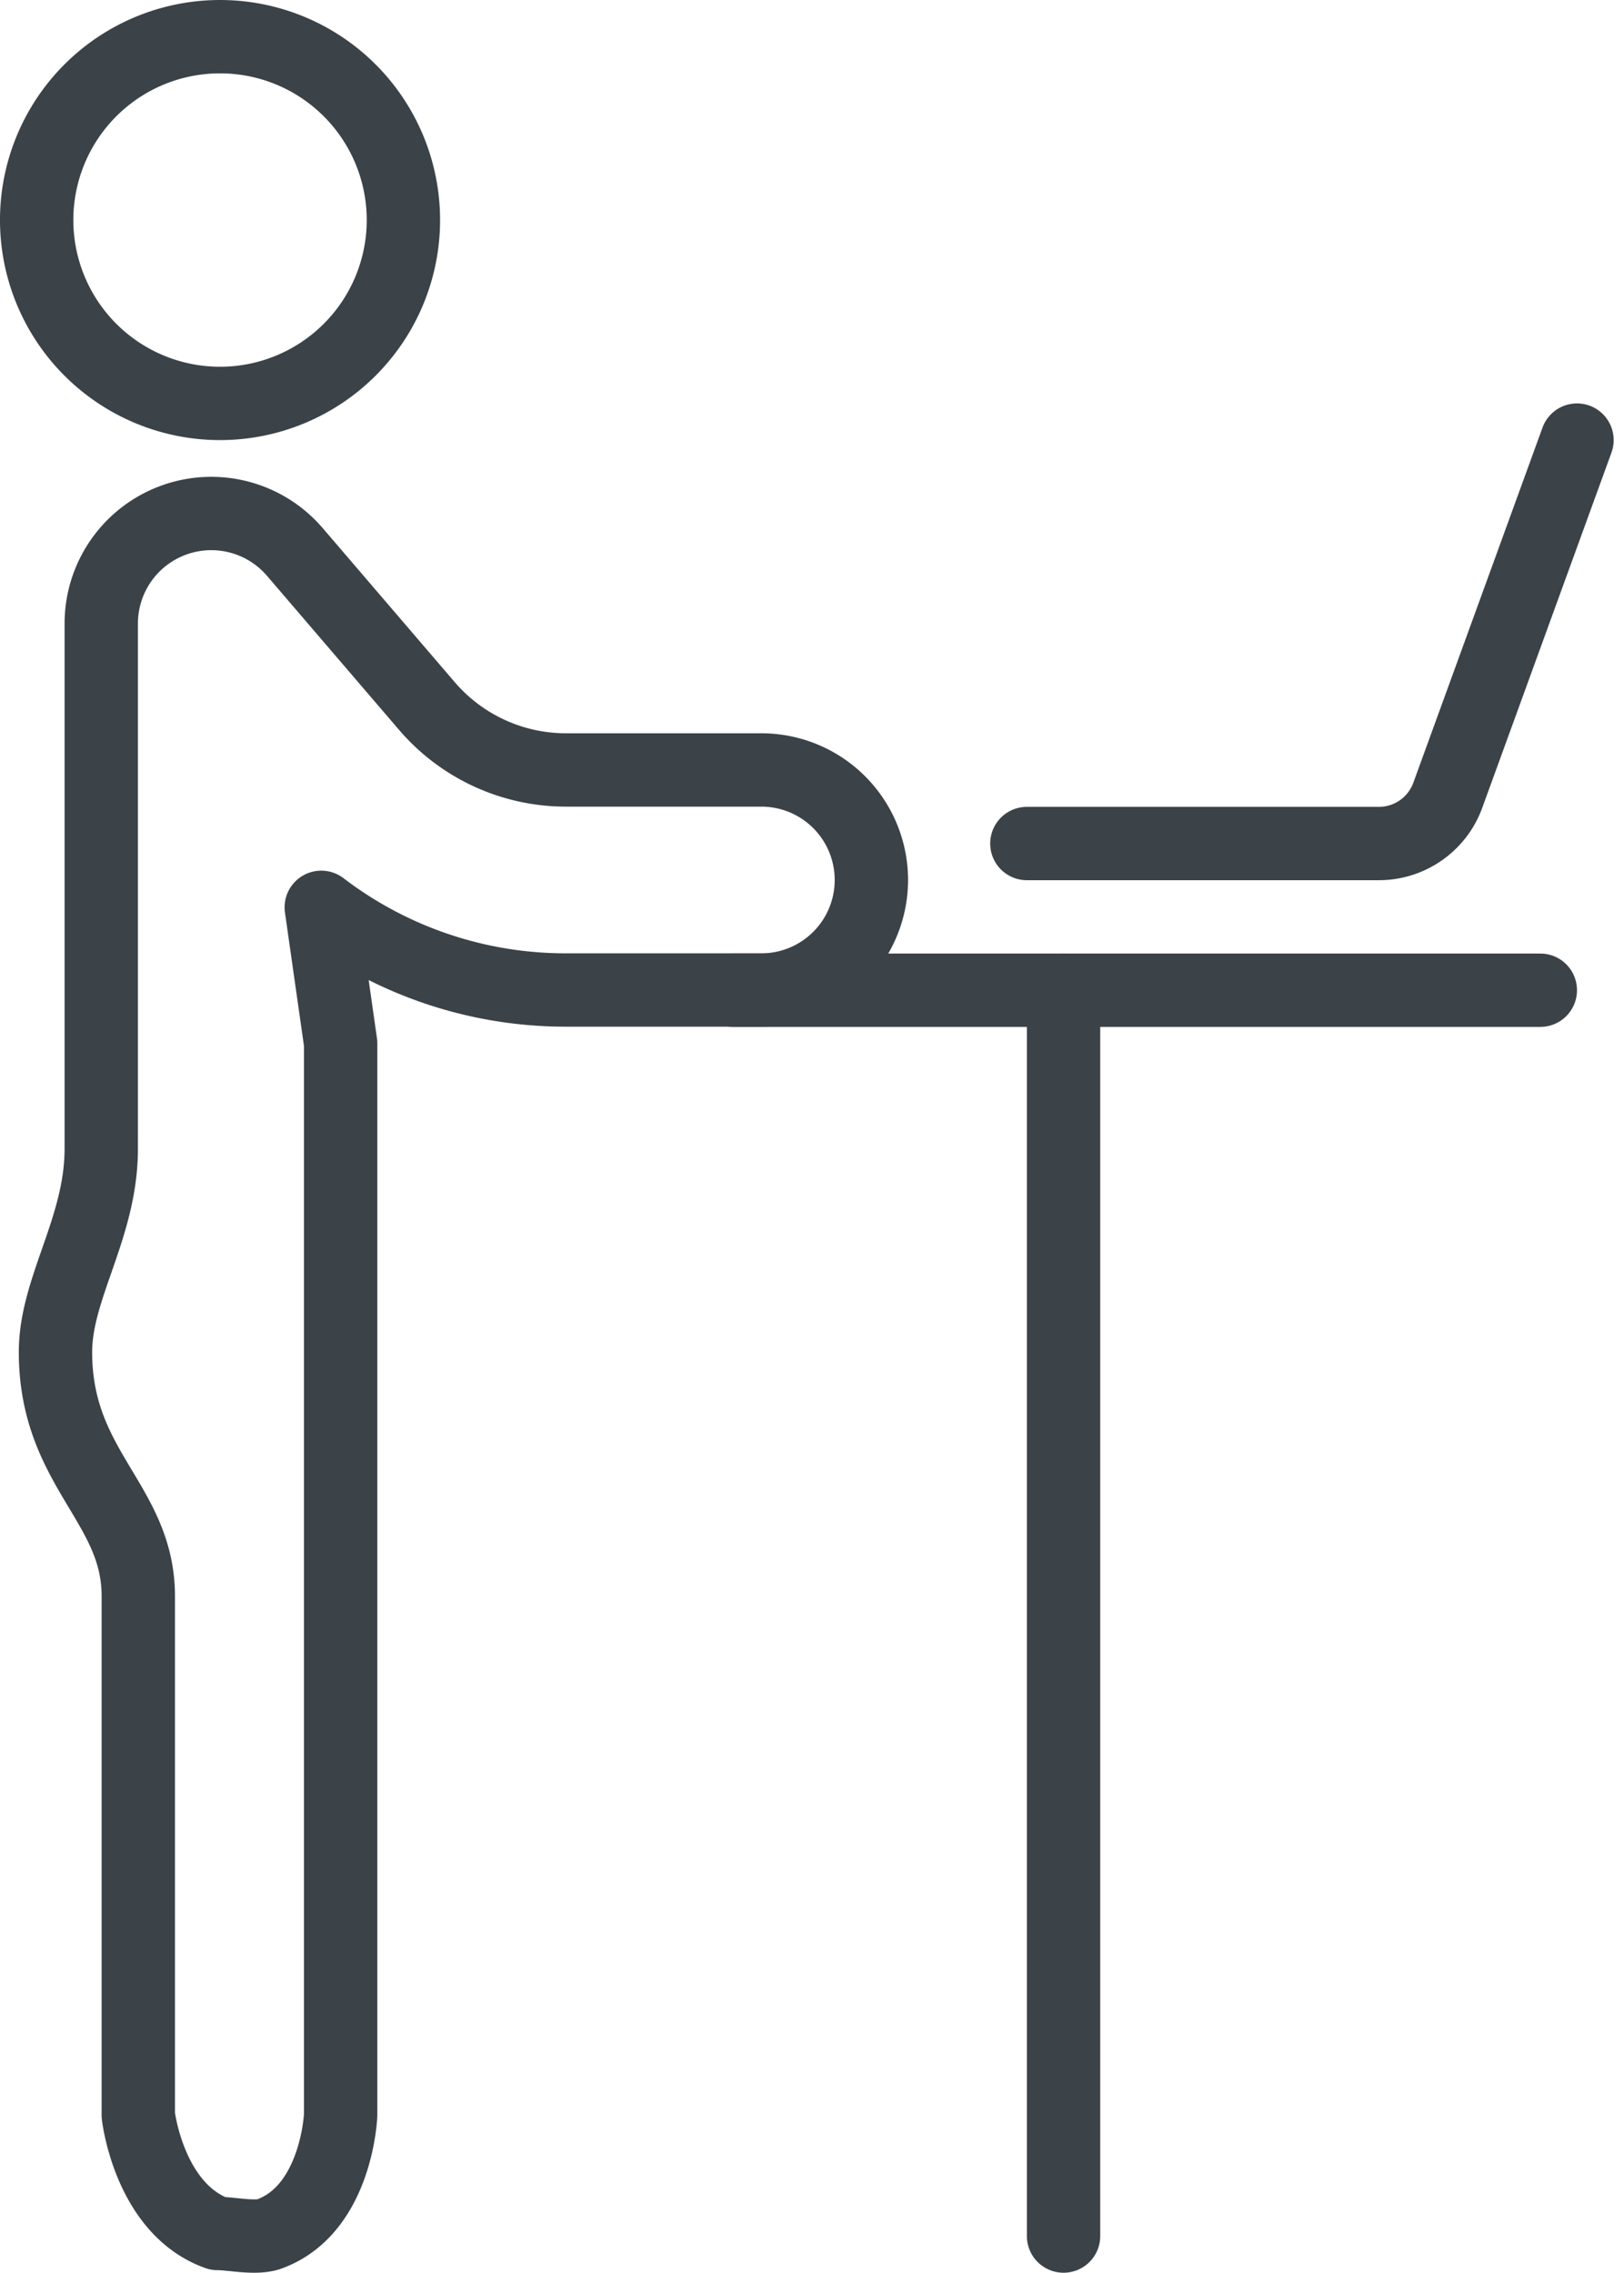 <?xml version="1.0" encoding="utf-8"?><svg xmlns="http://www.w3.org/2000/svg" width="184.507" height="258.206" viewBox="0 0 184.507 258.206"><g stroke="#3b4248" stroke-linecap="round" stroke-linejoin="round" stroke-width="8.333" fill="none"><path d="M41.667 3.917a20.833 20.833 0 1 1-20.834 20.833 20.83 20.83 0 0 1 20.834-20.833z" transform="translate(-16.667 .25)"/><path d="M83.333 112.5h91.667"/><path d="M195.833 49.75l-14.675 40.342a8.331 8.331 0 0 1-7.825 5.492h-40" transform="translate(-16.667 .25)"/><path d="M120.833 112.5v141.54"/><path d="M42.391 253.5c-7.809-2.784-9.012-13.435-9.012-13.435v-58.986c0-10.551-9.408-14.427-9.408-27.724 0-7.3 5.2-14.113 5.2-23.108v-59.664a12.5 12.5 0 0 1 21.987-8.133l15 17.5a20.81 20.81 0 0 0 15.833 7.275h22.175a12.5 12.5 0 1 1 0 25h-22.166a45.708 45.708 0 0 1-27.833-9.392l2.2 15.443v121.786s-.427 10.555-7.954 13.435c-1.547.658-4.339.003-6.022.003z" transform="translate(-16.667 .25) translate(-1)"/></g></svg>
